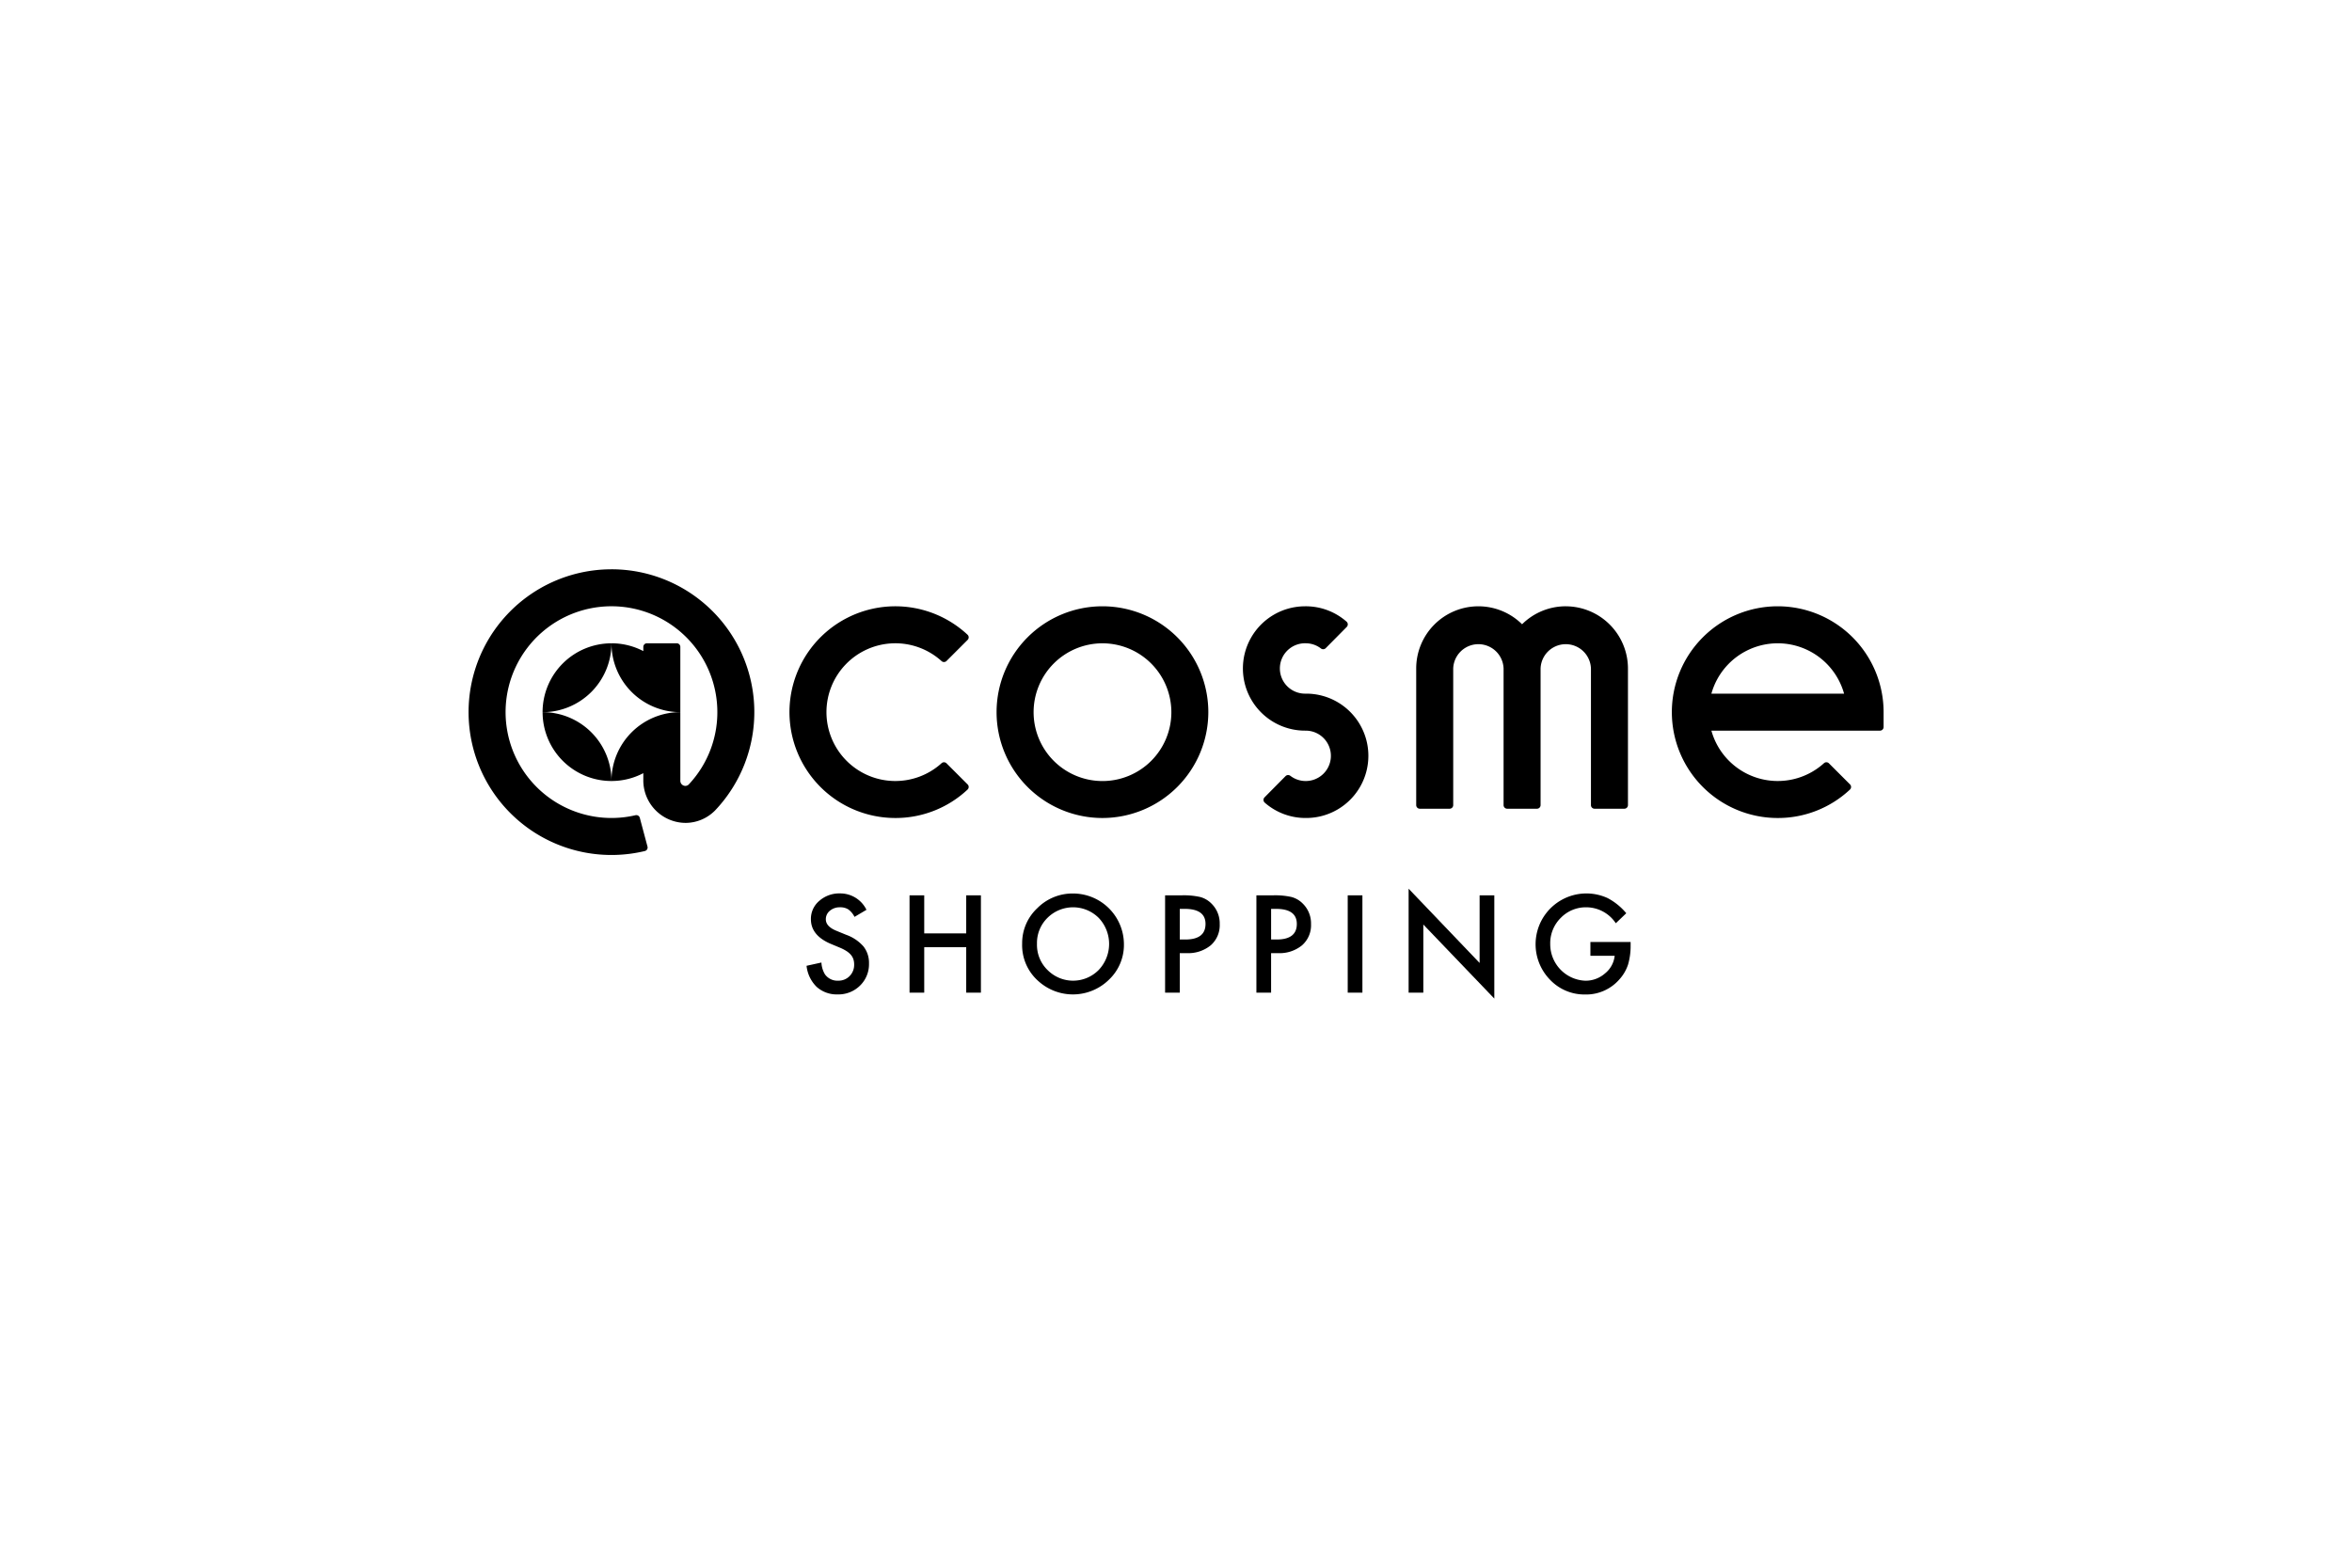<svg xmlns="http://www.w3.org/2000/svg" width="420" height="280" viewBox="0 0 420 280"><title>cosmeshopping</title><path d="M196.867,146.1a18.906,18.906,0,1,1,18.905-18.906,18.927,18.927,0,0,1-18.9,18.906m0-31.2a12.3,12.3,0,1,0,12.3,12.3A12.312,12.312,0,0,0,196.867,114.9Z"/><path d="M317.452,146.1a18.906,18.906,0,1,1,18.905-18.906v2.662a.643.643,0,0,1-.642.642h-30.11a12.3,12.3,0,0,0,20.1,5.817.643.643,0,0,1,.889.018l3.767,3.767a.643.643,0,0,1-.015.924,18.774,18.774,0,0,1-12.891,5.076M305.605,123.89H329.3a12.3,12.3,0,0,0-23.694,0Z"/><path d="M279.6,108.287a11.07,11.07,0,0,0-7.8,3.211,11.1,11.1,0,0,0-18.906,7.893V143.8a.643.643,0,0,0,.644.643h5.322a.643.643,0,0,0,.643-.643V119.391a4.5,4.5,0,0,1,8.994,0V143.8a.643.643,0,0,0,.642.643h5.323a.643.643,0,0,0,.642-.643V119.391a4.5,4.5,0,0,1,8.994,0V143.8a.643.643,0,0,0,.643.643h5.322a.643.643,0,0,0,.643-.643V119.391a11.118,11.118,0,0,0-11.1-11.1"/><path d="M109.189,114.9a12.3,12.3,0,0,0-12.3,12.3,12.3,12.3,0,0,0,12.3-12.3"/><path d="M109.124,101.681A25.513,25.513,0,1,0,115.151,152a.645.645,0,0,0,.473-.792l-1.375-5.145a.642.642,0,0,0-.767-.459,18.907,18.907,0,1,1,14.6-19.179,18.835,18.835,0,0,1-5.1,13.694.859.859,0,0,1-.612.248.907.907,0,0,1-.882-.907V127.193a12.3,12.3,0,0,0-12.3,12.3,12.232,12.232,0,0,0,5.69-1.4v1.282a7.589,7.589,0,0,0,7.582,7.6,7.428,7.428,0,0,0,5.124-2.116l.141-.141a25.511,25.511,0,0,0-18.6-43.04"/><path d="M121.487,127.193V115.538a.642.642,0,0,0-.643-.642h-5.322a.643.643,0,0,0-.642.642v.753a12.252,12.252,0,0,0-5.69-1.395,12.3,12.3,0,0,0,12.3,12.3"/><path d="M96.893,127.193a12.3,12.3,0,0,0,12.3,12.3,12.3,12.3,0,0,0-12.3-12.3"/><path d="M159.884,146.1a18.906,18.906,0,1,1,12.892-32.734.644.644,0,0,1,.014.924l-3.767,3.767a.646.646,0,0,1-.889.017,12.3,12.3,0,1,0,0,18.242.643.643,0,0,1,.889.018l3.766,3.767a.642.642,0,0,1-.014.924,18.773,18.773,0,0,1-12.891,5.075"/><path d="M233.154,123.89a4.5,4.5,0,1,1,.123-8.993,4.455,4.455,0,0,1,2.6.919.649.649,0,0,0,.859-.049l3.753-3.793a.651.651,0,0,0-.037-.947,11.029,11.029,0,0,0-7.5-2.737,11.1,11.1,0,0,0,.2,22.207,4.5,4.5,0,1,1-2.729,8.072.65.65,0,0,0-.859.051l-3.753,3.793a.651.651,0,0,0,.037.947,11.032,11.032,0,0,0,7.5,2.737,11.1,11.1,0,0,0-.2-22.207"/><path d="M154.721,162.5l-2.128,1.262a3.657,3.657,0,0,0-1.136-1.353,2.651,2.651,0,0,0-1.454-.36,2.683,2.683,0,0,0-1.812.619,1.921,1.921,0,0,0-.721,1.531q0,1.274,1.892,2.049l1.735.711a7.4,7.4,0,0,1,3.1,2.088,4.714,4.714,0,0,1,.98,3.022,5.32,5.32,0,0,1-1.6,3.965,5.484,5.484,0,0,1-4,1.575,5.352,5.352,0,0,1-3.738-1.34,6.167,6.167,0,0,1-1.812-3.772l2.657-.585a4.469,4.469,0,0,0,.632,2.115,2.721,2.721,0,0,0,2.362,1.128,2.749,2.749,0,0,0,2.039-.822,2.85,2.85,0,0,0,.81-2.083,3.014,3.014,0,0,0-.139-.93,2.415,2.415,0,0,0-.44-.775,3.536,3.536,0,0,0-.771-.664,7.225,7.225,0,0,0-1.128-.592l-1.677-.7q-3.571-1.509-3.567-4.414a4.187,4.187,0,0,1,1.5-3.276,5.4,5.4,0,0,1,3.728-1.328,5.2,5.2,0,0,1,4.693,2.927"/><polyline points="165.041 166.711 172.539 166.711 172.539 159.912 175.163 159.912 175.163 177.295 172.539 177.295 172.539 169.177 165.041 169.177 165.041 177.295 162.417 177.295 162.417 159.912 165.041 159.912 165.041 166.711"/><path d="M182.527,168.525a8.521,8.521,0,0,1,2.693-6.307,8.854,8.854,0,0,1,6.439-2.632,9.087,9.087,0,0,1,9.041,9.038,8.548,8.548,0,0,1-2.679,6.362,9.188,9.188,0,0,1-12.544.294,8.544,8.544,0,0,1-2.95-6.755m2.647.033a6.282,6.282,0,0,0,1.935,4.74,6.414,6.414,0,0,0,9.065-.035,6.744,6.744,0,0,0,.022-9.322,6.483,6.483,0,0,0-9.153,0A6.275,6.275,0,0,0,185.174,168.558Z"/><path d="M210.676,170.236v7.058h-2.624V159.912h2.974a13.342,13.342,0,0,1,3.3.3,4.424,4.424,0,0,1,1.98,1.149,4.938,4.938,0,0,1,1.5,3.693,4.766,4.766,0,0,1-1.6,3.782,6.33,6.33,0,0,1-4.313,1.4h-1.216m0-2.432h.98q3.613,0,3.614-2.782,0-2.691-3.726-2.691h-.868Z"/><path d="M226.981,170.236v7.058h-2.624V159.912h2.974a13.373,13.373,0,0,1,3.3.3,4.424,4.424,0,0,1,1.98,1.149,4.946,4.946,0,0,1,1.5,3.693,4.759,4.759,0,0,1-1.6,3.782,6.324,6.324,0,0,1-4.313,1.4h-1.215m0-2.432h.978q3.618,0,3.614-2.782,0-2.691-3.723-2.691h-.869Z"/><rect x="240.664" y="159.912" width="2.624" height="17.383"/><polyline points="251.539 177.294 251.539 158.729 264.217 171.992 264.217 159.912 266.841 159.912 266.841 178.353 254.164 165.124 254.164 177.294 251.539 177.294"/><path d="M284,168.242h7.183v.575a11.86,11.86,0,0,1-.461,3.468A7.359,7.359,0,0,1,289.2,174.9a7.873,7.873,0,0,1-6.159,2.723,8.467,8.467,0,0,1-6.249-2.634,9.075,9.075,0,0,1,10.292-14.58,11,11,0,0,1,3.321,2.7l-1.869,1.79a6.341,6.341,0,0,0-5.212-2.849,6.223,6.223,0,0,0-4.626,1.9,6.353,6.353,0,0,0-1.871,4.683,6.527,6.527,0,0,0,6.305,6.53,5.24,5.24,0,0,0,3.479-1.306,4.654,4.654,0,0,0,1.725-3.152H284v-2.466"/></svg>